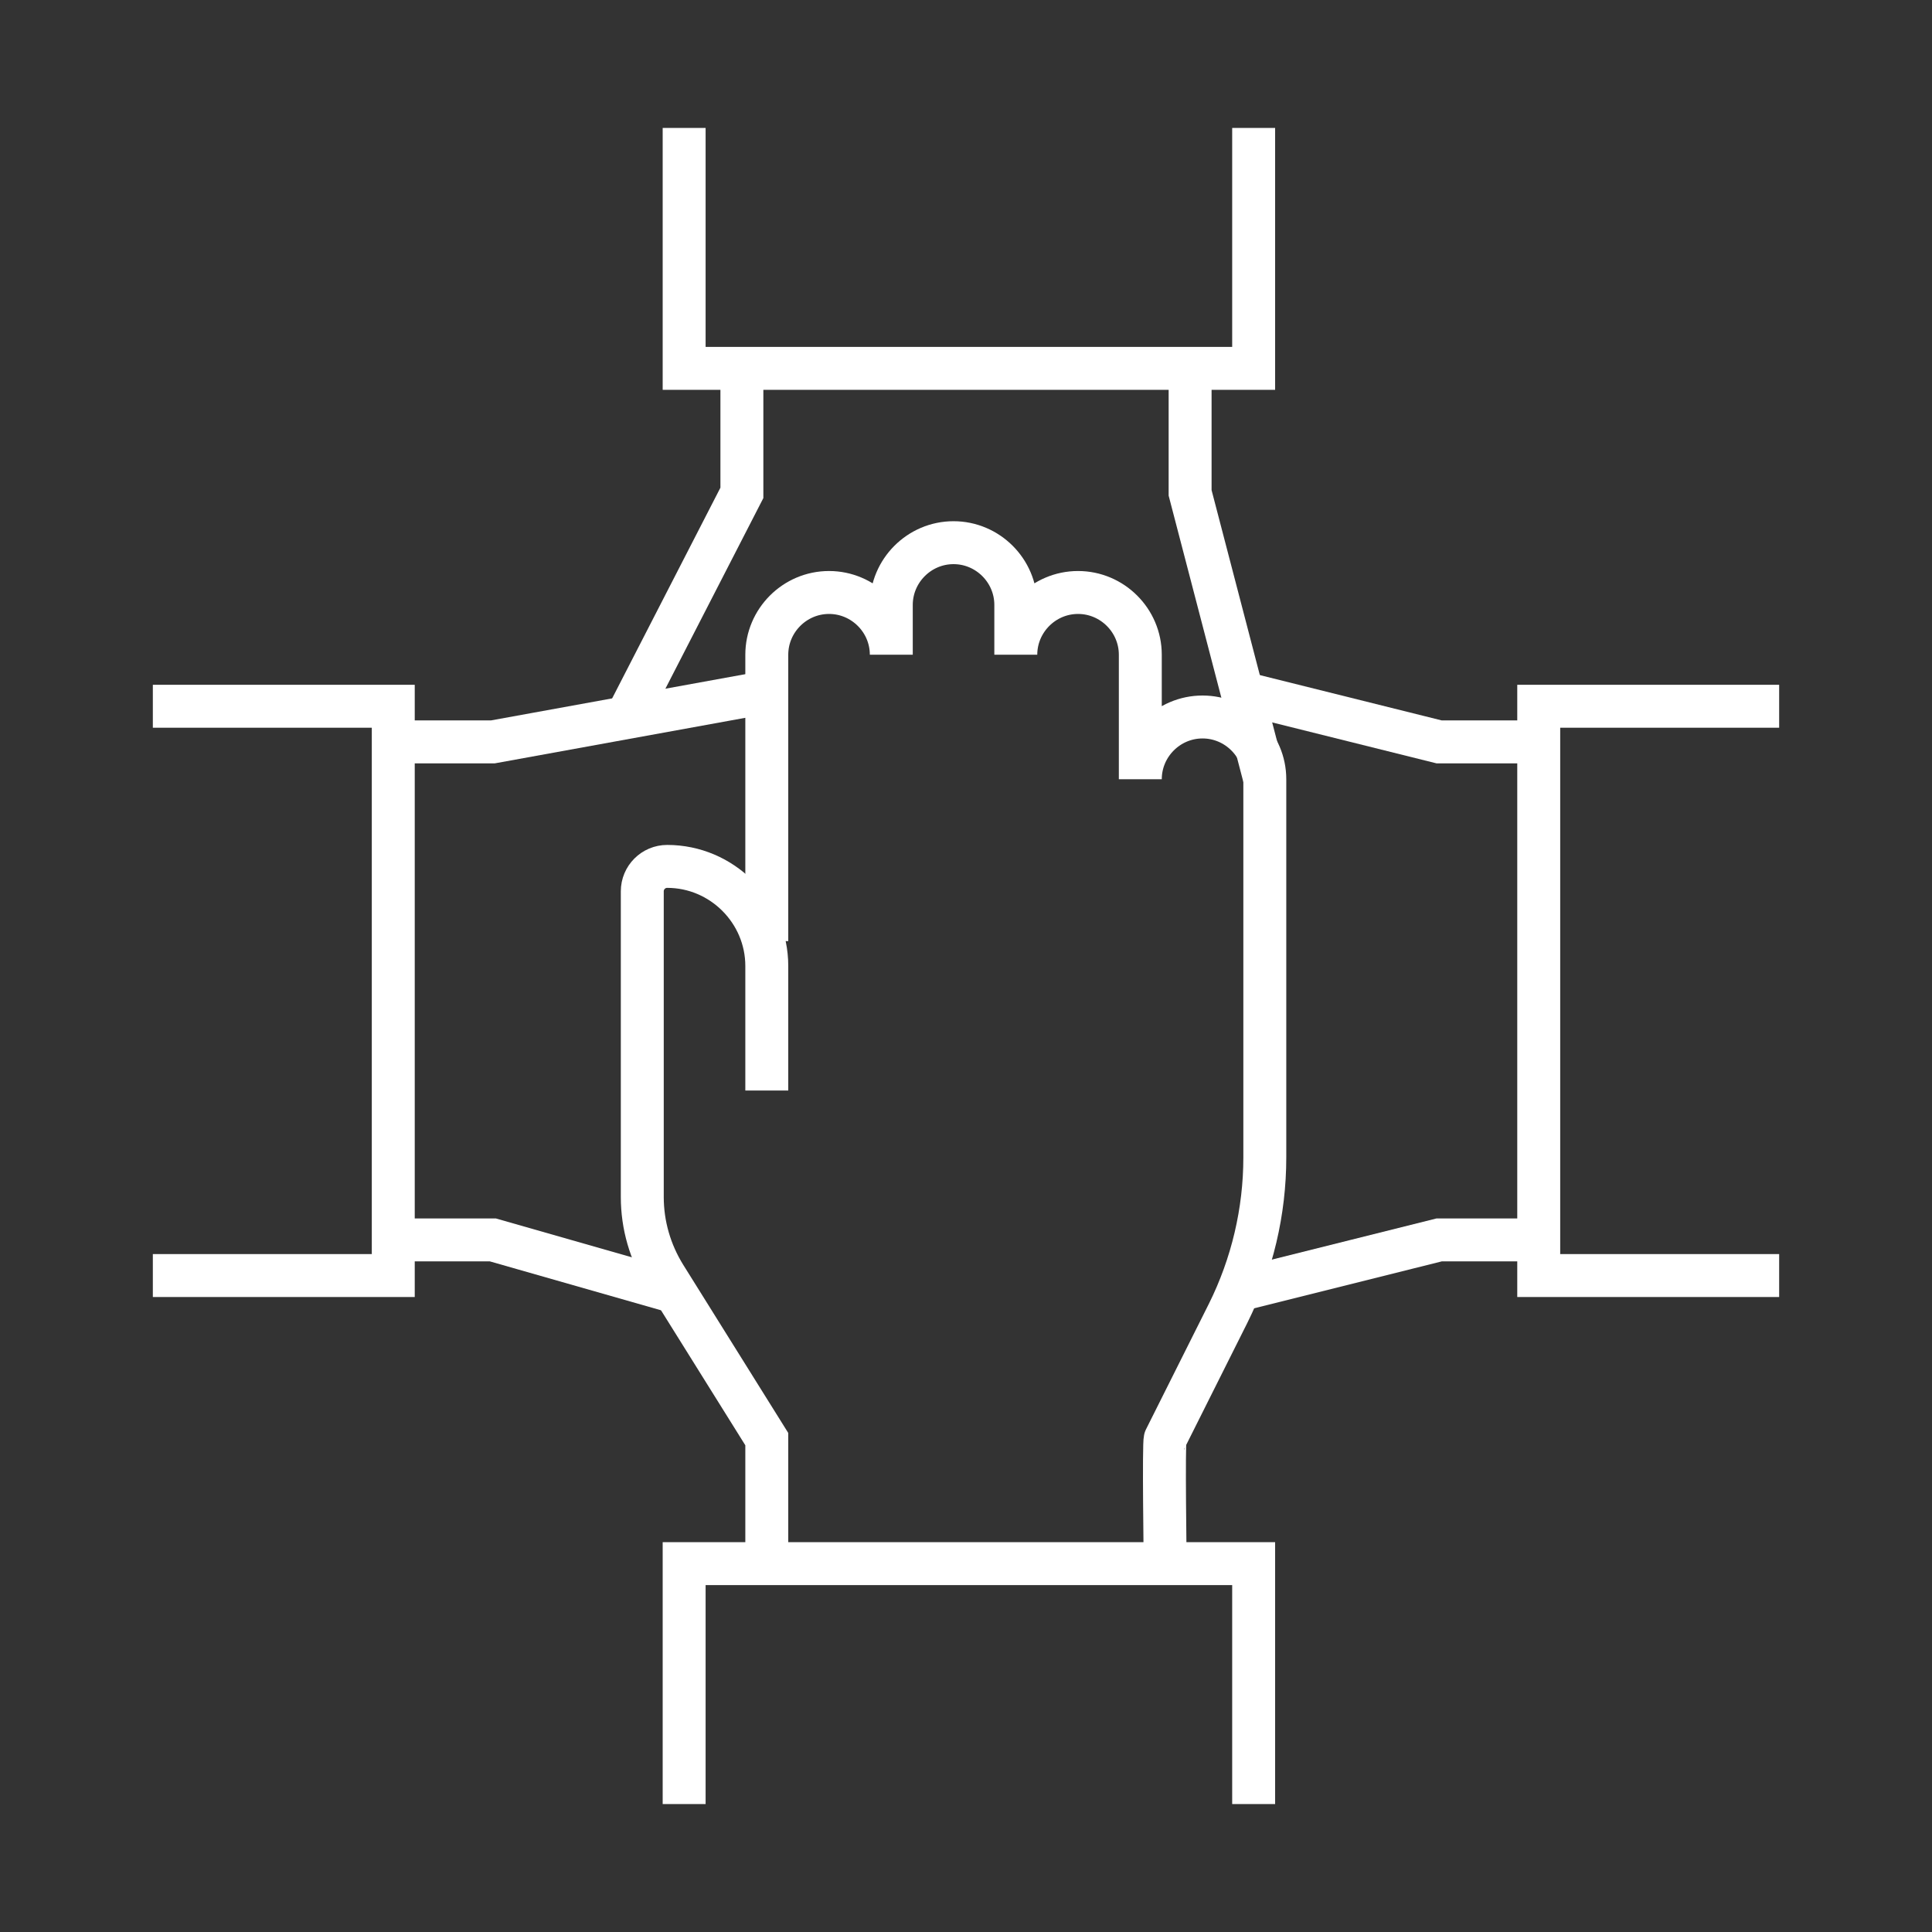 <?xml version="1.0" encoding="UTF-8"?>
<svg xmlns="http://www.w3.org/2000/svg" id="Ebene_1" width="90" height="90" viewBox="0 0 90 90">
  <rect x="0" y="0" width="90" height="90" fill="#333333" stroke="none"/>
  <defs>
    <style>.cls-1{fill:none;stroke:#fff;stroke-miterlimit:10;stroke-width:2px;}</style>
  </defs>
  <g>
    <g>
      <polyline class="cls-1" points="31.08 60.08 22.96 57.76 18.32 57.76"></polyline>
      <polyline class="cls-1" points="18.32 34.56 22.96 34.56 35.72 32.24"></polyline>
    </g>
    <g>
      <polyline class="cls-1" points="57.76 60.08 67.04 57.76 71.68 57.76"></polyline>
      <polyline class="cls-1" points="71.68 34.56 67.04 34.56 58.33 32.39"></polyline>
    </g>
    <g>
      <polyline class="cls-1" points="34.56 17.31 34.56 22.96 29.18 33.43"></polyline>
      <polyline class="cls-1" points="55.44 17.31 55.44 22.96 58.92 36.3"></polyline>
    </g>
    <g>
      <path class="cls-1" d="M35.72,43.84v-13.34c0-1.59,1.3-2.9,2.9-2.9h0c1.59,0,2.9,1.3,2.9,2.9v-2.32c0-1.59,1.3-2.9,2.9-2.9h0c1.59,0,2.9,1.3,2.9,2.9v2.32c0-1.59,1.3-2.9,2.9-2.9h0c1.59,0,2.9,1.3,2.9,2.9v5.8c0-1.59,1.3-2.9,2.9-2.9h0c1.59,0,2.9,1.3,2.9,2.9v17.62c0,2.52-.59,5.01-1.71,7.26l-2.93,5.85c-.08,.16,0,5.8,0,5.8"></path>
      <path class="cls-1" d="M35.72,72.84v-5.8l-4.74-7.59c-.69-1.11-1.06-2.38-1.06-3.69v-14.24c0-.64,.52-1.16,1.16-1.16h0c2.55,0,4.64,2.09,4.64,4.64v5.8"></path>
    </g>
  </g>
  <polyline class="cls-1" points="7.12 59.42 18.32 59.42 18.32 32.9 7.12 32.9"></polyline>
  <polyline class="cls-1" points="82.88 32.9 71.68 32.9 71.68 59.42 82.88 59.42"></polyline>
  <polyline class="cls-1" points="31.87 5.96 31.87 17.16 58.4 17.16 58.4 5.96"></polyline>
  <polyline class="cls-1" points="58.4 84.04 58.4 72.84 31.87 72.84 31.87 84.04"></polyline>
</svg>
